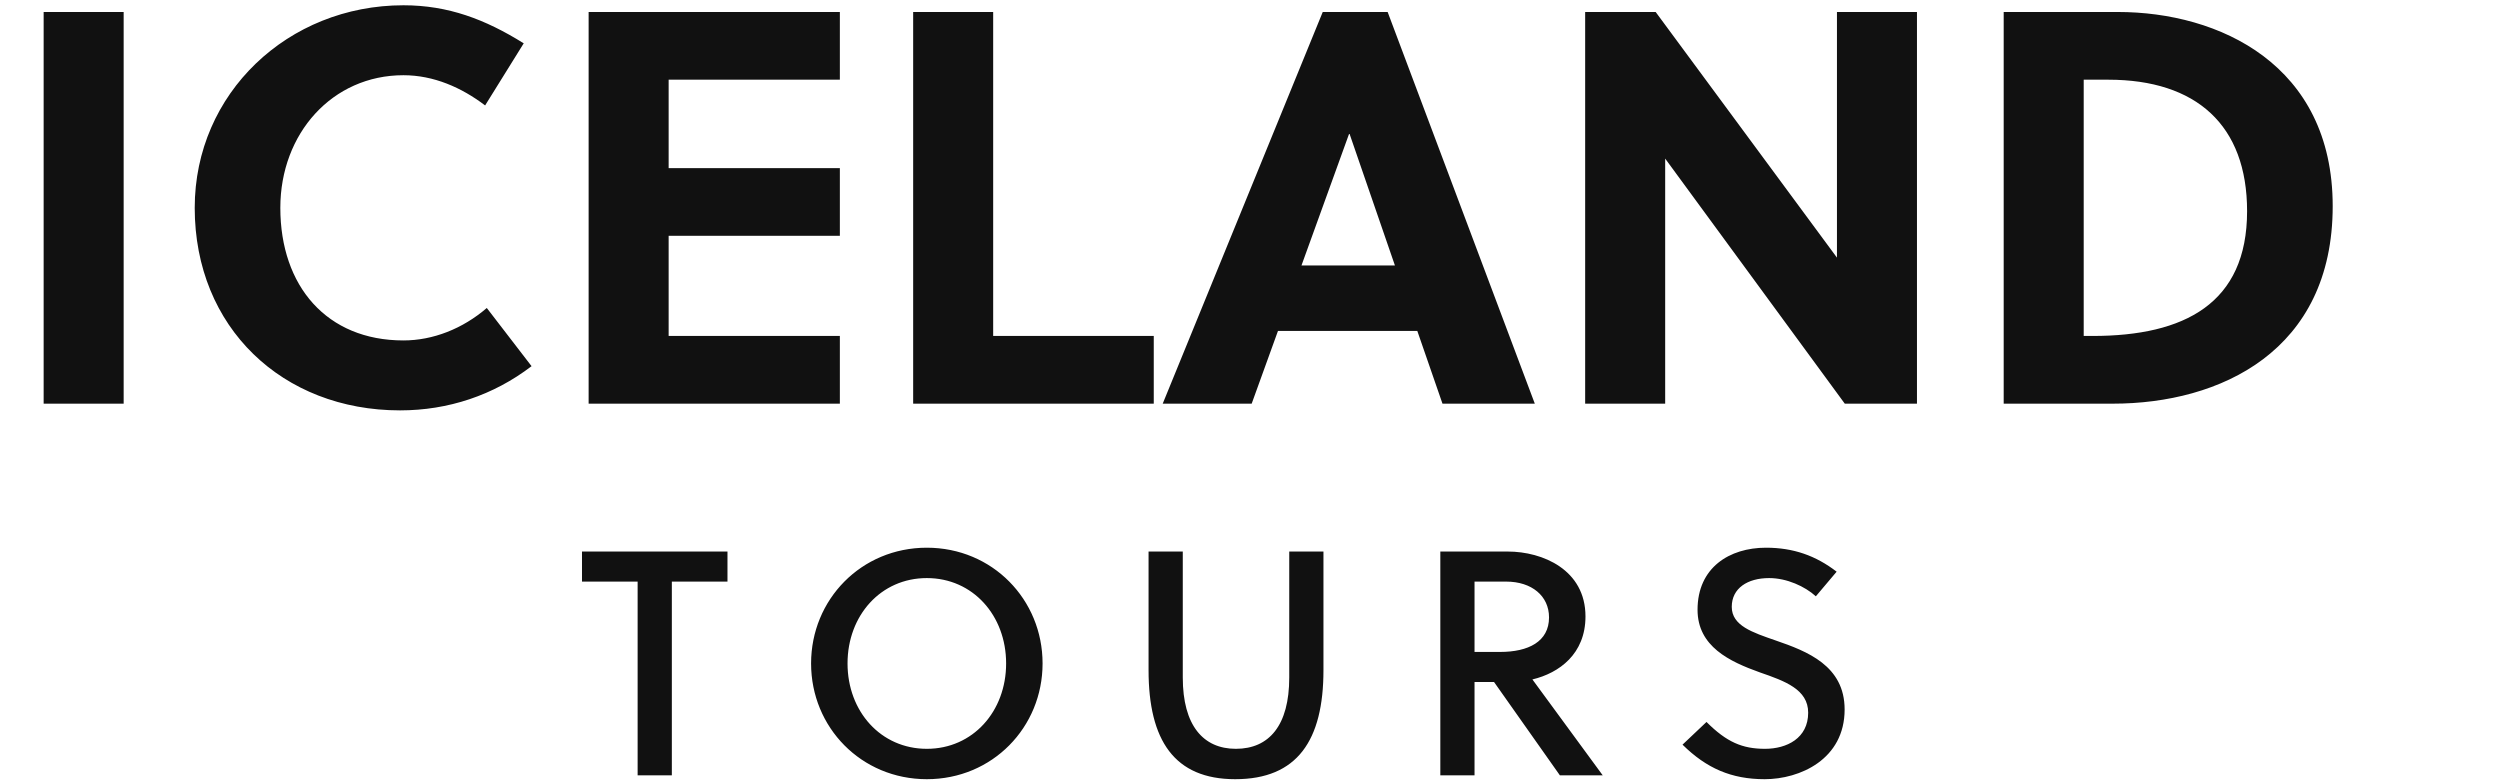 <?xml version="1.0" encoding="utf-8"?>
<svg xmlns="http://www.w3.org/2000/svg" xmlns:xlink="http://www.w3.org/1999/xlink" width="312.76" height="98">
  <path fill="#111111" d="M15.47 50.50L15.47 1.50L5.46 1.50L5.46 50.50ZM35.07 26.00C35.07 16.69 41.58 9.41 50.47 9.41C54.25 9.41 57.75 10.95 60.69 13.19L65.52 5.42C60.69 2.41 56.07 0.66 50.47 0.66C36.05 0.66 24.36 11.65 24.36 26.00C24.36 40.98 35.35 51.34 50.05 51.34C56.07 51.34 61.74 49.45 66.50 45.81L60.90 38.53C57.89 41.12 54.18 42.59 50.47 42.59C40.88 42.59 35.07 35.80 35.07 26.00ZM105.07 50.50L105.07 42.03L83.65 42.03L83.65 29.50L105.07 29.50L105.07 21.03L83.65 21.03L83.65 9.97L105.07 9.97L105.07 1.50L73.64 1.50L73.64 50.50ZM144.34 50.50L144.34 42.03L124.25 42.03L124.25 1.50L114.24 1.50L114.24 50.50ZM192.01 50.50L173.60 1.50L165.48 1.50L145.46 50.50L156.59 50.50L159.88 41.40L177.31 41.40L180.46 50.50ZM168.77 16.76L168.84 16.76L174.51 33.21L162.82 33.21ZM239.82 50.50L239.82 1.50L229.81 1.50L229.81 32.23L207.13 1.50L198.31 1.50L198.31 50.50L208.32 50.50L208.32 19.84L230.79 50.50ZM250.67 50.50L264.32 50.50C277.76 50.50 291.83 43.92 291.83 25.79C291.83 8.08 277.62 1.50 264.95 1.50L250.67 1.50ZM260.68 9.97L263.76 9.97C274.75 9.97 281.12 15.64 281.12 26.42C281.12 37.97 273.28 42.03 261.80 42.03L260.68 42.03Z"/>
  <path fill="#111111" d="M91.01 72.76L91.01 69L72.81 69L72.81 72.76L79.77 72.76L79.77 97L84.05 97L84.05 72.76ZM125.87 83C125.87 89 121.71 93.68 115.95 93.68C110.19 93.68 106.03 89 106.03 83C106.03 77 110.19 72.32 115.95 72.32C121.71 72.32 125.87 77 125.87 83ZM130.43 83C130.43 75 124.15 68.52 115.95 68.52C107.75 68.52 101.47 75 101.47 83C101.47 91 107.75 97.48 115.95 97.48C124.15 97.48 130.43 91 130.43 83ZM165.57 69L161.29 69L161.29 84.76C161.29 90.76 158.77 93.68 154.61 93.68C150.53 93.68 147.97 90.76 147.97 84.76L147.97 69L143.69 69L143.69 83.84C143.69 92.64 146.93 97.48 154.53 97.48C162.29 97.48 165.57 92.64 165.57 83.84ZM180.19 69L180.19 97L184.47 97L184.47 85.32L186.91 85.32L195.15 97L200.51 97L191.71 85C195.07 84.20 198.35 81.80 198.35 77.12C198.35 71.28 192.99 69 188.63 69ZM184.47 72.76L188.43 72.76C191.63 72.76 193.79 74.56 193.79 77.24C193.79 80.28 191.19 81.56 187.67 81.56L184.47 81.56ZM227.17 74.60L229.77 71.52C227.17 69.52 224.37 68.52 220.93 68.52C216.37 68.52 212.37 71 212.37 76.28C212.37 80.88 216.37 82.76 220.17 84.12C223.29 85.20 226.21 86.24 226.21 89.16C226.21 92.36 223.53 93.68 220.81 93.68C217.97 93.68 216.01 92.84 213.49 90.32L210.49 93.16C213.49 96.12 216.61 97.48 220.77 97.48C225.17 97.48 230.77 95 230.77 88.76C230.77 83.28 226.09 81.48 222.13 80.12C219.25 79.12 216.65 78.28 216.65 75.92C216.65 73.60 218.61 72.32 221.33 72.32C223.53 72.32 225.81 73.36 227.17 74.60Z"/>
</svg>